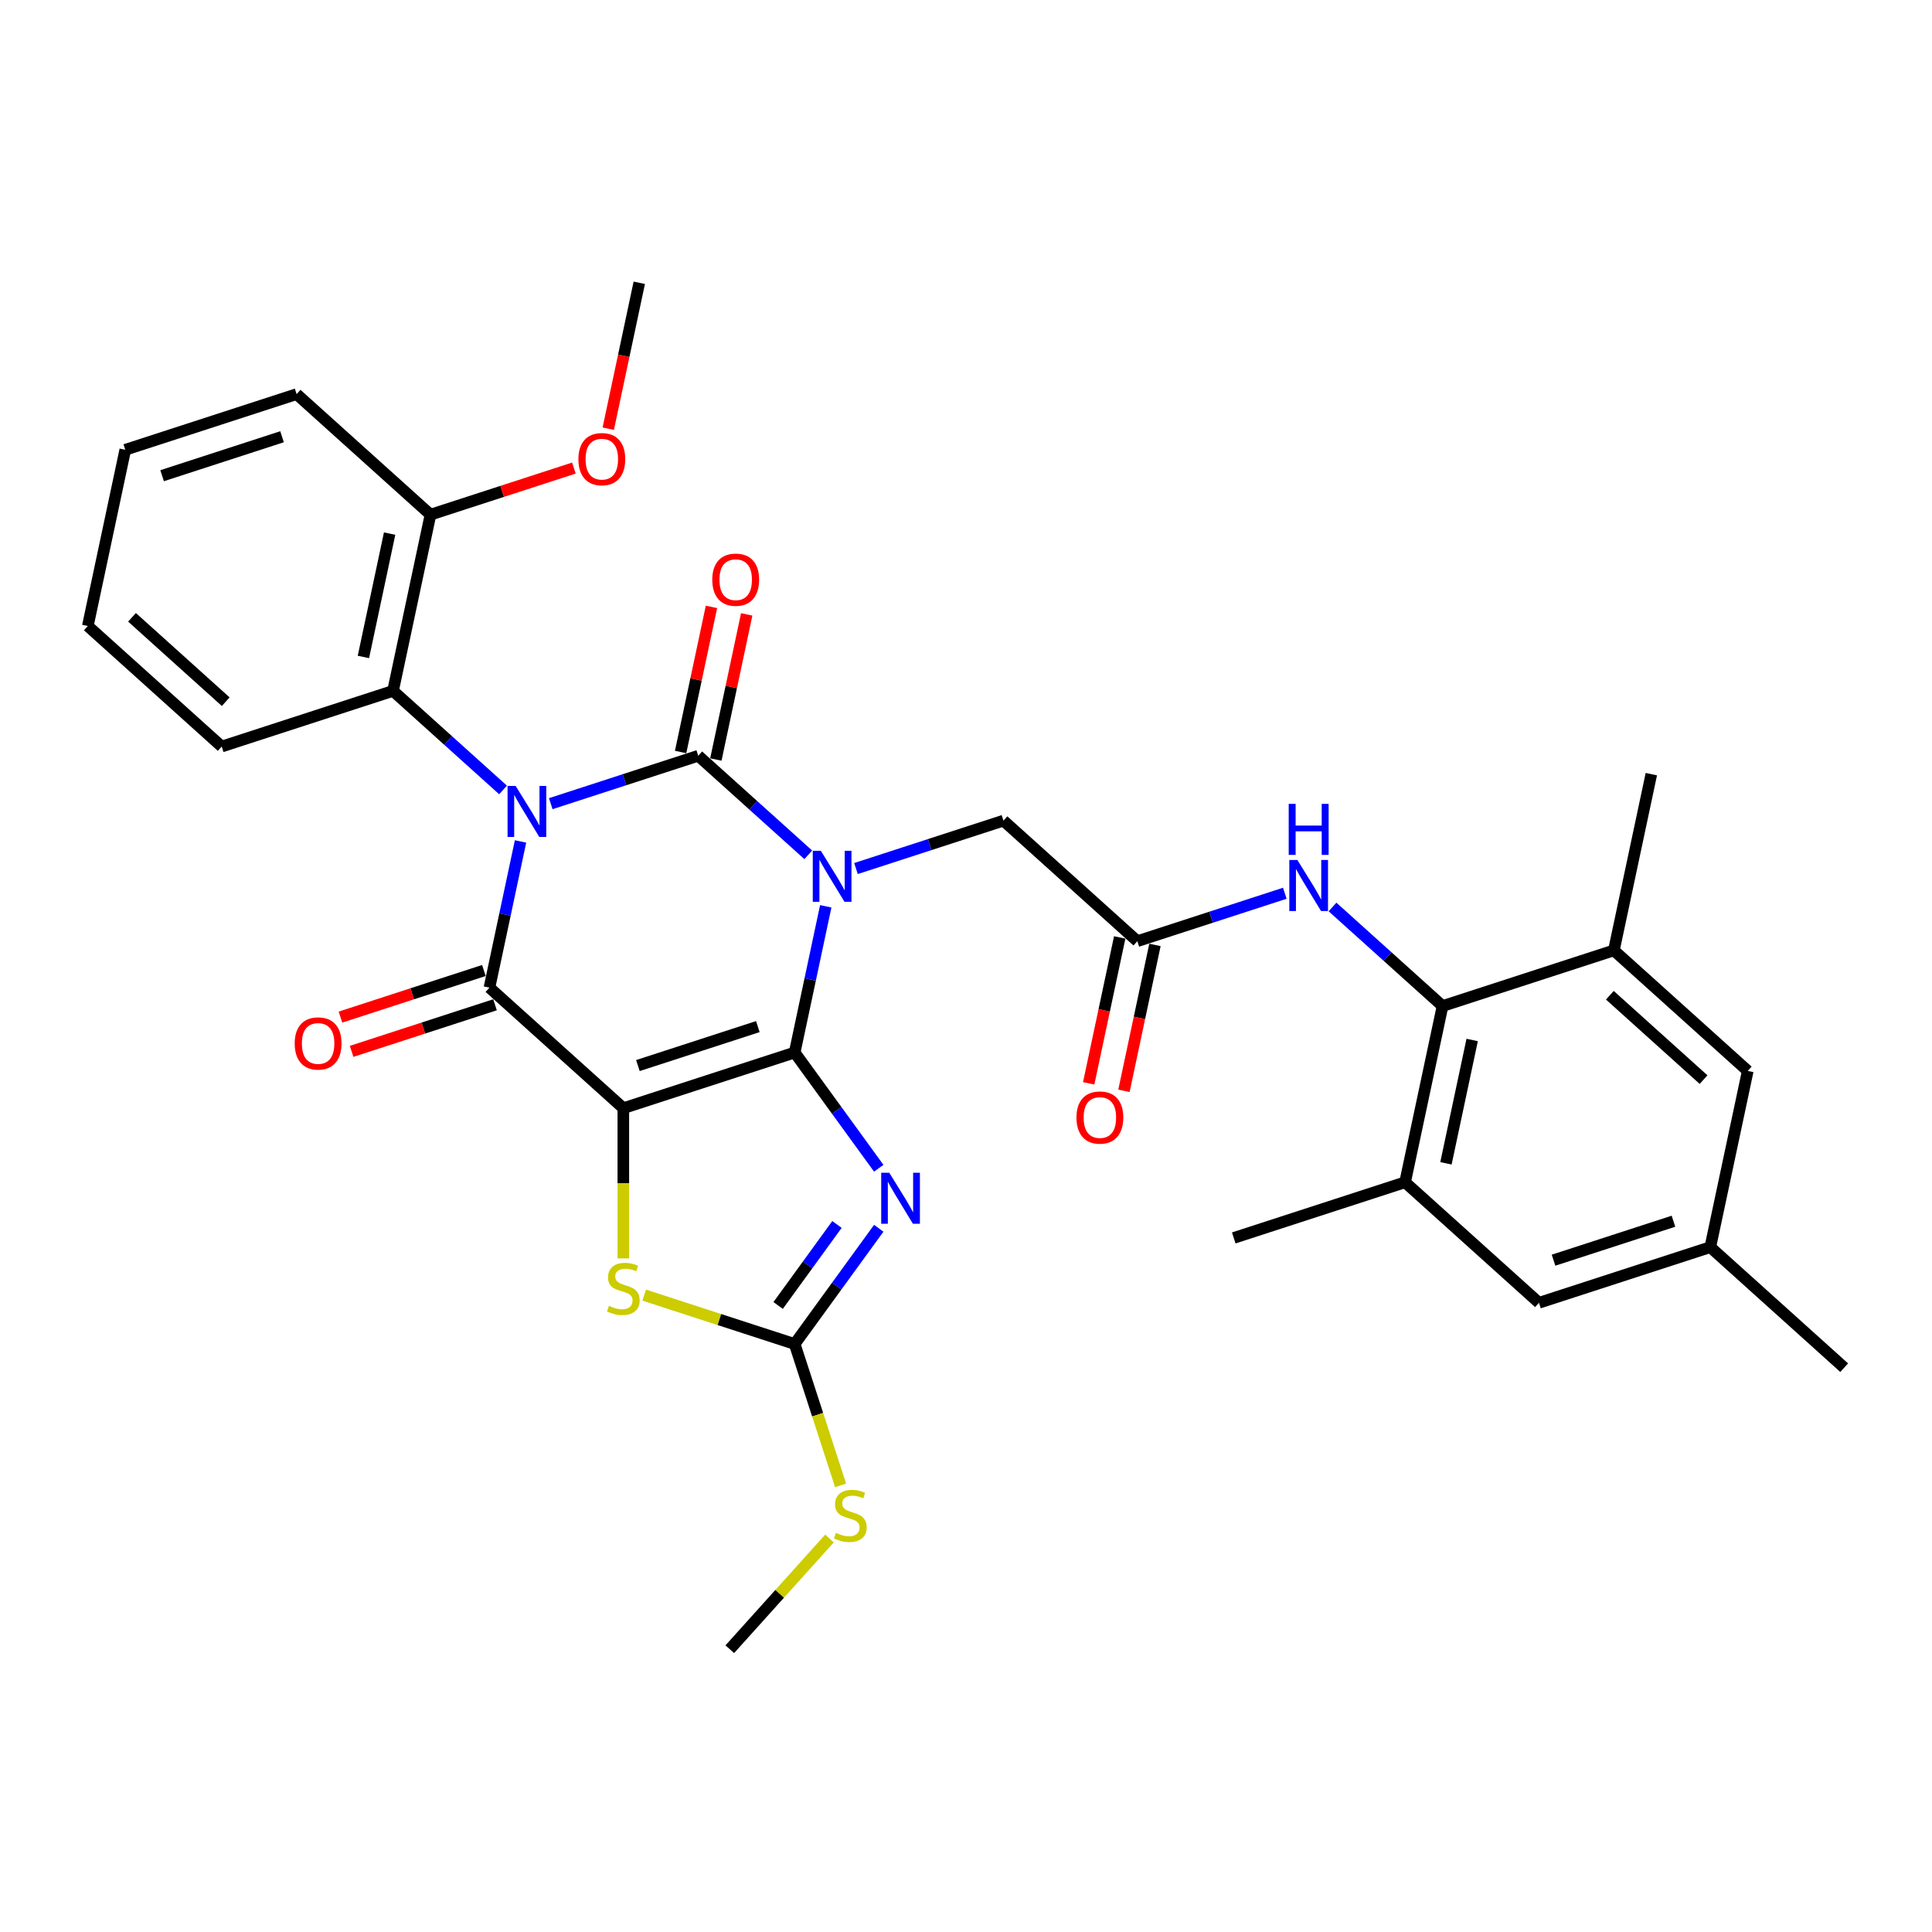 <?xml version='1.0' encoding='iso-8859-1'?>
<svg version='1.1' baseProfile='full'
              xmlns='http://www.w3.org/2000/svg'
                      xmlns:rdkit='http://www.rdkit.org/xml'
                      xmlns:xlink='http://www.w3.org/1999/xlink'
                  xml:space='preserve'
width='1000px' height='1000px' viewBox='0 0 1000 1000'>
<!-- END OF HEADER -->
<rect style='opacity:1.0;fill:#FFFFFF;stroke:none' width='1000' height='1000' x='0' y='0'> </rect>
<path class='bond-3' d='M 285.073,415.981 L 323.241,403.579' style='fill:none;fill-rule:evenodd;stroke:#0000FF;stroke-width:6px;stroke-linecap:butt;stroke-linejoin:miter;stroke-opacity:1' />
<path class='bond-3' d='M 323.241,403.579 L 361.409,391.178' style='fill:none;fill-rule:evenodd;stroke:#000000;stroke-width:6px;stroke-linecap:butt;stroke-linejoin:miter;stroke-opacity:1' />
<path class='bond-4' d='M 269.425,435.527 L 261.383,473.364' style='fill:none;fill-rule:evenodd;stroke:#0000FF;stroke-width:6px;stroke-linecap:butt;stroke-linejoin:miter;stroke-opacity:1' />
<path class='bond-4' d='M 261.383,473.364 L 253.34,511.201' style='fill:none;fill-rule:evenodd;stroke:#000000;stroke-width:6px;stroke-linecap:butt;stroke-linejoin:miter;stroke-opacity:1' />
<path class='bond-8' d='M 260.382,408.876 L 231.907,383.237' style='fill:none;fill-rule:evenodd;stroke:#0000FF;stroke-width:6px;stroke-linecap:butt;stroke-linejoin:miter;stroke-opacity:1' />
<path class='bond-8' d='M 231.907,383.237 L 203.432,357.599' style='fill:none;fill-rule:evenodd;stroke:#000000;stroke-width:6px;stroke-linecap:butt;stroke-linejoin:miter;stroke-opacity:1' />
<path class='bond-0' d='M 411.318,544.78 L 322.636,573.595' style='fill:none;fill-rule:evenodd;stroke:#000000;stroke-width:6px;stroke-linecap:butt;stroke-linejoin:miter;stroke-opacity:1' />
<path class='bond-0' d='M 392.253,531.366 L 330.175,551.536' style='fill:none;fill-rule:evenodd;stroke:#000000;stroke-width:6px;stroke-linecap:butt;stroke-linejoin:miter;stroke-opacity:1' />
<path class='bond-5' d='M 411.318,544.78 L 433.079,574.731' style='fill:none;fill-rule:evenodd;stroke:#000000;stroke-width:6px;stroke-linecap:butt;stroke-linejoin:miter;stroke-opacity:1' />
<path class='bond-5' d='M 433.079,574.731 L 454.84,604.683' style='fill:none;fill-rule:evenodd;stroke:#0000FF;stroke-width:6px;stroke-linecap:butt;stroke-linejoin:miter;stroke-opacity:1' />
<path class='bond-33' d='M 411.318,544.78 L 419.36,506.943' style='fill:none;fill-rule:evenodd;stroke:#000000;stroke-width:6px;stroke-linecap:butt;stroke-linejoin:miter;stroke-opacity:1' />
<path class='bond-33' d='M 419.36,506.943 L 427.403,469.106' style='fill:none;fill-rule:evenodd;stroke:#0000FF;stroke-width:6px;stroke-linecap:butt;stroke-linejoin:miter;stroke-opacity:1' />
<path class='bond-1' d='M 418.359,442.455 L 389.884,416.817' style='fill:none;fill-rule:evenodd;stroke:#0000FF;stroke-width:6px;stroke-linecap:butt;stroke-linejoin:miter;stroke-opacity:1' />
<path class='bond-1' d='M 389.884,416.817 L 361.409,391.178' style='fill:none;fill-rule:evenodd;stroke:#000000;stroke-width:6px;stroke-linecap:butt;stroke-linejoin:miter;stroke-opacity:1' />
<path class='bond-10' d='M 443.051,449.56 L 481.219,437.159' style='fill:none;fill-rule:evenodd;stroke:#0000FF;stroke-width:6px;stroke-linecap:butt;stroke-linejoin:miter;stroke-opacity:1' />
<path class='bond-10' d='M 481.219,437.159 L 519.387,424.757' style='fill:none;fill-rule:evenodd;stroke:#000000;stroke-width:6px;stroke-linecap:butt;stroke-linejoin:miter;stroke-opacity:1' />
<path class='bond-2' d='M 322.636,573.595 L 253.34,511.201' style='fill:none;fill-rule:evenodd;stroke:#000000;stroke-width:6px;stroke-linecap:butt;stroke-linejoin:miter;stroke-opacity:1' />
<path class='bond-6' d='M 322.636,573.595 L 322.636,612.469' style='fill:none;fill-rule:evenodd;stroke:#000000;stroke-width:6px;stroke-linecap:butt;stroke-linejoin:miter;stroke-opacity:1' />
<path class='bond-6' d='M 322.636,612.469 L 322.636,651.343' style='fill:none;fill-rule:evenodd;stroke:#CCCC00;stroke-width:6px;stroke-linecap:butt;stroke-linejoin:miter;stroke-opacity:1' />
<path class='bond-15' d='M 370.53,393.117 L 378.513,355.56' style='fill:none;fill-rule:evenodd;stroke:#000000;stroke-width:6px;stroke-linecap:butt;stroke-linejoin:miter;stroke-opacity:1' />
<path class='bond-15' d='M 378.513,355.56 L 386.496,318.002' style='fill:none;fill-rule:evenodd;stroke:#FF0000;stroke-width:6px;stroke-linecap:butt;stroke-linejoin:miter;stroke-opacity:1' />
<path class='bond-15' d='M 352.289,389.239 L 360.272,351.682' style='fill:none;fill-rule:evenodd;stroke:#000000;stroke-width:6px;stroke-linecap:butt;stroke-linejoin:miter;stroke-opacity:1' />
<path class='bond-15' d='M 360.272,351.682 L 368.255,314.125' style='fill:none;fill-rule:evenodd;stroke:#FF0000;stroke-width:6px;stroke-linecap:butt;stroke-linejoin:miter;stroke-opacity:1' />
<path class='bond-16' d='M 250.459,502.333 L 213.344,514.392' style='fill:none;fill-rule:evenodd;stroke:#000000;stroke-width:6px;stroke-linecap:butt;stroke-linejoin:miter;stroke-opacity:1' />
<path class='bond-16' d='M 213.344,514.392 L 176.23,526.451' style='fill:none;fill-rule:evenodd;stroke:#FF0000;stroke-width:6px;stroke-linecap:butt;stroke-linejoin:miter;stroke-opacity:1' />
<path class='bond-16' d='M 256.222,520.069 L 219.107,532.128' style='fill:none;fill-rule:evenodd;stroke:#000000;stroke-width:6px;stroke-linecap:butt;stroke-linejoin:miter;stroke-opacity:1' />
<path class='bond-16' d='M 219.107,532.128 L 181.993,544.187' style='fill:none;fill-rule:evenodd;stroke:#FF0000;stroke-width:6px;stroke-linecap:butt;stroke-linejoin:miter;stroke-opacity:1' />
<path class='bond-35' d='M 454.84,635.752 L 433.079,665.704' style='fill:none;fill-rule:evenodd;stroke:#0000FF;stroke-width:6px;stroke-linecap:butt;stroke-linejoin:miter;stroke-opacity:1' />
<path class='bond-35' d='M 433.079,665.704 L 411.318,695.655' style='fill:none;fill-rule:evenodd;stroke:#000000;stroke-width:6px;stroke-linecap:butt;stroke-linejoin:miter;stroke-opacity:1' />
<path class='bond-35' d='M 433.224,633.776 L 417.991,654.742' style='fill:none;fill-rule:evenodd;stroke:#0000FF;stroke-width:6px;stroke-linecap:butt;stroke-linejoin:miter;stroke-opacity:1' />
<path class='bond-35' d='M 417.991,654.742 L 402.759,675.708' style='fill:none;fill-rule:evenodd;stroke:#000000;stroke-width:6px;stroke-linecap:butt;stroke-linejoin:miter;stroke-opacity:1' />
<path class='bond-7' d='M 333.433,670.349 L 372.376,683.002' style='fill:none;fill-rule:evenodd;stroke:#CCCC00;stroke-width:6px;stroke-linecap:butt;stroke-linejoin:miter;stroke-opacity:1' />
<path class='bond-7' d='M 372.376,683.002 L 411.318,695.655' style='fill:none;fill-rule:evenodd;stroke:#000000;stroke-width:6px;stroke-linecap:butt;stroke-linejoin:miter;stroke-opacity:1' />
<path class='bond-22' d='M 411.318,695.655 L 423.207,732.247' style='fill:none;fill-rule:evenodd;stroke:#000000;stroke-width:6px;stroke-linecap:butt;stroke-linejoin:miter;stroke-opacity:1' />
<path class='bond-22' d='M 423.207,732.247 L 435.097,768.84' style='fill:none;fill-rule:evenodd;stroke:#CCCC00;stroke-width:6px;stroke-linecap:butt;stroke-linejoin:miter;stroke-opacity:1' />
<path class='bond-19' d='M 203.432,357.599 L 222.819,266.39' style='fill:none;fill-rule:evenodd;stroke:#000000;stroke-width:6px;stroke-linecap:butt;stroke-linejoin:miter;stroke-opacity:1' />
<path class='bond-19' d='M 188.098,340.04 L 201.669,276.194' style='fill:none;fill-rule:evenodd;stroke:#000000;stroke-width:6px;stroke-linecap:butt;stroke-linejoin:miter;stroke-opacity:1' />
<path class='bond-24' d='M 203.432,357.599 L 114.75,386.413' style='fill:none;fill-rule:evenodd;stroke:#000000;stroke-width:6px;stroke-linecap:butt;stroke-linejoin:miter;stroke-opacity:1' />
<path class='bond-9' d='M 746.66,520.73 L 718.185,495.091' style='fill:none;fill-rule:evenodd;stroke:#000000;stroke-width:6px;stroke-linecap:butt;stroke-linejoin:miter;stroke-opacity:1' />
<path class='bond-9' d='M 718.185,495.091 L 689.71,469.452' style='fill:none;fill-rule:evenodd;stroke:#0000FF;stroke-width:6px;stroke-linecap:butt;stroke-linejoin:miter;stroke-opacity:1' />
<path class='bond-13' d='M 746.66,520.73 L 727.273,611.938' style='fill:none;fill-rule:evenodd;stroke:#000000;stroke-width:6px;stroke-linecap:butt;stroke-linejoin:miter;stroke-opacity:1' />
<path class='bond-13' d='M 761.993,538.289 L 748.422,602.134' style='fill:none;fill-rule:evenodd;stroke:#000000;stroke-width:6px;stroke-linecap:butt;stroke-linejoin:miter;stroke-opacity:1' />
<path class='bond-14' d='M 746.66,520.73 L 835.342,491.915' style='fill:none;fill-rule:evenodd;stroke:#000000;stroke-width:6px;stroke-linecap:butt;stroke-linejoin:miter;stroke-opacity:1' />
<path class='bond-11' d='M 519.387,424.757 L 588.682,487.151' style='fill:none;fill-rule:evenodd;stroke:#000000;stroke-width:6px;stroke-linecap:butt;stroke-linejoin:miter;stroke-opacity:1' />
<path class='bond-12' d='M 588.682,487.151 L 626.85,474.749' style='fill:none;fill-rule:evenodd;stroke:#000000;stroke-width:6px;stroke-linecap:butt;stroke-linejoin:miter;stroke-opacity:1' />
<path class='bond-12' d='M 626.85,474.749 L 665.019,462.348' style='fill:none;fill-rule:evenodd;stroke:#0000FF;stroke-width:6px;stroke-linecap:butt;stroke-linejoin:miter;stroke-opacity:1' />
<path class='bond-20' d='M 579.561,485.212 L 571.535,522.974' style='fill:none;fill-rule:evenodd;stroke:#000000;stroke-width:6px;stroke-linecap:butt;stroke-linejoin:miter;stroke-opacity:1' />
<path class='bond-20' d='M 571.535,522.974 L 563.508,560.736' style='fill:none;fill-rule:evenodd;stroke:#FF0000;stroke-width:6px;stroke-linecap:butt;stroke-linejoin:miter;stroke-opacity:1' />
<path class='bond-20' d='M 597.803,489.089 L 589.776,526.852' style='fill:none;fill-rule:evenodd;stroke:#000000;stroke-width:6px;stroke-linecap:butt;stroke-linejoin:miter;stroke-opacity:1' />
<path class='bond-20' d='M 589.776,526.852 L 581.75,564.614' style='fill:none;fill-rule:evenodd;stroke:#FF0000;stroke-width:6px;stroke-linecap:butt;stroke-linejoin:miter;stroke-opacity:1' />
<path class='bond-18' d='M 727.273,611.938 L 796.568,674.332' style='fill:none;fill-rule:evenodd;stroke:#000000;stroke-width:6px;stroke-linecap:butt;stroke-linejoin:miter;stroke-opacity:1' />
<path class='bond-26' d='M 727.273,611.938 L 638.591,640.753' style='fill:none;fill-rule:evenodd;stroke:#000000;stroke-width:6px;stroke-linecap:butt;stroke-linejoin:miter;stroke-opacity:1' />
<path class='bond-17' d='M 835.342,491.915 L 904.637,554.309' style='fill:none;fill-rule:evenodd;stroke:#000000;stroke-width:6px;stroke-linecap:butt;stroke-linejoin:miter;stroke-opacity:1' />
<path class='bond-17' d='M 833.257,515.133 L 881.764,558.809' style='fill:none;fill-rule:evenodd;stroke:#000000;stroke-width:6px;stroke-linecap:butt;stroke-linejoin:miter;stroke-opacity:1' />
<path class='bond-25' d='M 835.342,491.915 L 854.729,400.707' style='fill:none;fill-rule:evenodd;stroke:#000000;stroke-width:6px;stroke-linecap:butt;stroke-linejoin:miter;stroke-opacity:1' />
<path class='bond-21' d='M 904.637,554.309 L 885.25,645.517' style='fill:none;fill-rule:evenodd;stroke:#000000;stroke-width:6px;stroke-linecap:butt;stroke-linejoin:miter;stroke-opacity:1' />
<path class='bond-36' d='M 796.568,674.332 L 885.25,645.517' style='fill:none;fill-rule:evenodd;stroke:#000000;stroke-width:6px;stroke-linecap:butt;stroke-linejoin:miter;stroke-opacity:1' />
<path class='bond-36' d='M 804.107,652.273 L 866.185,632.103' style='fill:none;fill-rule:evenodd;stroke:#000000;stroke-width:6px;stroke-linecap:butt;stroke-linejoin:miter;stroke-opacity:1' />
<path class='bond-23' d='M 222.819,266.39 L 259.933,254.331' style='fill:none;fill-rule:evenodd;stroke:#000000;stroke-width:6px;stroke-linecap:butt;stroke-linejoin:miter;stroke-opacity:1' />
<path class='bond-23' d='M 259.933,254.331 L 297.048,242.272' style='fill:none;fill-rule:evenodd;stroke:#FF0000;stroke-width:6px;stroke-linecap:butt;stroke-linejoin:miter;stroke-opacity:1' />
<path class='bond-27' d='M 222.819,266.39 L 153.524,203.997' style='fill:none;fill-rule:evenodd;stroke:#000000;stroke-width:6px;stroke-linecap:butt;stroke-linejoin:miter;stroke-opacity:1' />
<path class='bond-28' d='M 885.25,645.517 L 954.545,707.911' style='fill:none;fill-rule:evenodd;stroke:#000000;stroke-width:6px;stroke-linecap:butt;stroke-linejoin:miter;stroke-opacity:1' />
<path class='bond-29' d='M 429.335,796.33 L 403.537,824.981' style='fill:none;fill-rule:evenodd;stroke:#CCCC00;stroke-width:6px;stroke-linecap:butt;stroke-linejoin:miter;stroke-opacity:1' />
<path class='bond-29' d='M 403.537,824.981 L 377.739,853.633' style='fill:none;fill-rule:evenodd;stroke:#000000;stroke-width:6px;stroke-linecap:butt;stroke-linejoin:miter;stroke-opacity:1' />
<path class='bond-30' d='M 314.835,221.892 L 322.861,184.13' style='fill:none;fill-rule:evenodd;stroke:#FF0000;stroke-width:6px;stroke-linecap:butt;stroke-linejoin:miter;stroke-opacity:1' />
<path class='bond-30' d='M 322.861,184.13 L 330.888,146.367' style='fill:none;fill-rule:evenodd;stroke:#000000;stroke-width:6px;stroke-linecap:butt;stroke-linejoin:miter;stroke-opacity:1' />
<path class='bond-31' d='M 114.75,386.413 L 45.455,324.02' style='fill:none;fill-rule:evenodd;stroke:#000000;stroke-width:6px;stroke-linecap:butt;stroke-linejoin:miter;stroke-opacity:1' />
<path class='bond-31' d='M 116.834,363.195 L 68.328,319.52' style='fill:none;fill-rule:evenodd;stroke:#000000;stroke-width:6px;stroke-linecap:butt;stroke-linejoin:miter;stroke-opacity:1' />
<path class='bond-34' d='M 153.524,203.997 L 64.841,232.811' style='fill:none;fill-rule:evenodd;stroke:#000000;stroke-width:6px;stroke-linecap:butt;stroke-linejoin:miter;stroke-opacity:1' />
<path class='bond-34' d='M 145.984,226.055 L 83.907,246.225' style='fill:none;fill-rule:evenodd;stroke:#000000;stroke-width:6px;stroke-linecap:butt;stroke-linejoin:miter;stroke-opacity:1' />
<path class='bond-32' d='M 45.455,324.02 L 64.841,232.811' style='fill:none;fill-rule:evenodd;stroke:#000000;stroke-width:6px;stroke-linecap:butt;stroke-linejoin:miter;stroke-opacity:1' />
<path  class='atom-0' d='M 266.89 406.789
L 275.543 420.776
Q 276.401 422.156, 277.781 424.655
Q 279.161 427.154, 279.236 427.303
L 279.236 406.789
L 282.742 406.789
L 282.742 433.196
L 279.124 433.196
L 269.837 417.904
Q 268.755 416.113, 267.599 414.062
Q 266.48 412.011, 266.144 411.377
L 266.144 433.196
L 262.713 433.196
L 262.713 406.789
L 266.89 406.789
' fill='#0000FF'/>
<path  class='atom-2' d='M 424.868 440.368
L 433.521 454.355
Q 434.379 455.735, 435.759 458.234
Q 437.139 460.733, 437.213 460.882
L 437.213 440.368
L 440.719 440.368
L 440.719 466.775
L 437.101 466.775
L 427.814 451.483
Q 426.732 449.693, 425.576 447.641
Q 424.457 445.59, 424.122 444.956
L 424.122 466.775
L 420.69 466.775
L 420.69 440.368
L 424.868 440.368
' fill='#0000FF'/>
<path  class='atom-6' d='M 460.289 607.014
L 468.942 621.001
Q 469.8 622.381, 471.18 624.88
Q 472.56 627.379, 472.635 627.528
L 472.635 607.014
L 476.141 607.014
L 476.141 633.421
L 472.523 633.421
L 463.236 618.129
Q 462.154 616.338, 460.998 614.287
Q 459.879 612.236, 459.543 611.602
L 459.543 633.421
L 456.112 633.421
L 456.112 607.014
L 460.289 607.014
' fill='#0000FF'/>
<path  class='atom-7' d='M 315.176 675.904
Q 315.474 676.016, 316.705 676.538
Q 317.936 677.06, 319.279 677.396
Q 320.659 677.694, 322.002 677.694
Q 324.501 677.694, 325.955 676.501
Q 327.41 675.27, 327.41 673.144
Q 327.41 671.689, 326.664 670.794
Q 325.955 669.899, 324.836 669.414
Q 323.717 668.929, 321.852 668.37
Q 319.503 667.661, 318.085 666.99
Q 316.705 666.318, 315.698 664.901
Q 314.728 663.484, 314.728 661.097
Q 314.728 657.777, 316.966 655.726
Q 319.241 653.674, 323.717 653.674
Q 326.776 653.674, 330.244 655.129
L 329.387 658.001
Q 326.216 656.695, 323.829 656.695
Q 321.256 656.695, 319.838 657.777
Q 318.421 658.821, 318.458 660.649
Q 318.458 662.066, 319.167 662.924
Q 319.913 663.782, 320.957 664.267
Q 322.039 664.752, 323.829 665.311
Q 326.216 666.057, 327.634 666.803
Q 329.051 667.549, 330.058 669.078
Q 331.102 670.57, 331.102 673.144
Q 331.102 676.799, 328.641 678.776
Q 326.216 680.715, 322.151 680.715
Q 319.801 680.715, 318.011 680.193
Q 316.258 679.708, 314.169 678.851
L 315.176 675.904
' fill='#CCCC00'/>
<path  class='atom-13' d='M 671.527 445.133
L 680.18 459.119
Q 681.038 460.499, 682.418 462.998
Q 683.798 465.497, 683.873 465.647
L 683.873 445.133
L 687.379 445.133
L 687.379 471.54
L 683.761 471.54
L 674.474 456.247
Q 673.392 454.457, 672.236 452.406
Q 671.117 450.354, 670.781 449.72
L 670.781 471.54
L 667.35 471.54
L 667.35 445.133
L 671.527 445.133
' fill='#0000FF'/>
<path  class='atom-13' d='M 667.033 416.085
L 670.613 416.085
L 670.613 427.311
L 684.115 427.311
L 684.115 416.085
L 687.696 416.085
L 687.696 442.492
L 684.115 442.492
L 684.115 430.295
L 670.613 430.295
L 670.613 442.492
L 667.033 442.492
L 667.033 416.085
' fill='#0000FF'/>
<path  class='atom-16' d='M 368.674 300.044
Q 368.674 293.703, 371.807 290.16
Q 374.941 286.617, 380.796 286.617
Q 386.652 286.617, 389.785 290.16
Q 392.918 293.703, 392.918 300.044
Q 392.918 306.459, 389.748 310.115
Q 386.578 313.733, 380.796 313.733
Q 374.978 313.733, 371.807 310.115
Q 368.674 306.497, 368.674 300.044
M 380.796 310.749
Q 384.825 310.749, 386.988 308.063
Q 389.189 305.34, 389.189 300.044
Q 389.189 294.86, 386.988 292.249
Q 384.825 289.601, 380.796 289.601
Q 376.768 289.601, 374.568 292.211
Q 372.404 294.822, 372.404 300.044
Q 372.404 305.378, 374.568 308.063
Q 376.768 310.749, 380.796 310.749
' fill='#FF0000'/>
<path  class='atom-17' d='M 152.536 540.09
Q 152.536 533.749, 155.669 530.206
Q 158.802 526.663, 164.658 526.663
Q 170.514 526.663, 173.647 530.206
Q 176.78 533.749, 176.78 540.09
Q 176.78 546.505, 173.61 550.161
Q 170.439 553.778, 164.658 553.778
Q 158.84 553.778, 155.669 550.161
Q 152.536 546.543, 152.536 540.09
M 164.658 550.795
Q 168.686 550.795, 170.85 548.109
Q 173.05 545.386, 173.05 540.09
Q 173.05 534.905, 170.85 532.295
Q 168.686 529.646, 164.658 529.646
Q 160.63 529.646, 158.429 532.257
Q 156.266 534.868, 156.266 540.09
Q 156.266 545.424, 158.429 548.109
Q 160.63 550.795, 164.658 550.795
' fill='#FF0000'/>
<path  class='atom-21' d='M 557.173 578.434
Q 557.173 572.093, 560.306 568.55
Q 563.439 565.006, 569.295 565.006
Q 575.151 565.006, 578.284 568.55
Q 581.417 572.093, 581.417 578.434
Q 581.417 584.849, 578.247 588.504
Q 575.077 592.122, 569.295 592.122
Q 563.477 592.122, 560.306 588.504
Q 557.173 584.886, 557.173 578.434
M 569.295 589.138
Q 573.323 589.138, 575.487 586.453
Q 577.687 583.73, 577.687 578.434
Q 577.687 573.249, 575.487 570.638
Q 573.323 567.99, 569.295 567.99
Q 565.267 567.99, 563.066 570.601
Q 560.903 573.212, 560.903 578.434
Q 560.903 583.767, 563.066 586.453
Q 565.267 589.138, 569.295 589.138
' fill='#FF0000'/>
<path  class='atom-23' d='M 432.673 793.401
Q 432.971 793.513, 434.202 794.035
Q 435.433 794.557, 436.776 794.893
Q 438.156 795.191, 439.498 795.191
Q 441.997 795.191, 443.452 793.998
Q 444.907 792.767, 444.907 790.641
Q 444.907 789.186, 444.161 788.291
Q 443.452 787.396, 442.333 786.911
Q 441.214 786.426, 439.349 785.867
Q 436.999 785.158, 435.582 784.486
Q 434.202 783.815, 433.195 782.398
Q 432.225 780.98, 432.225 778.593
Q 432.225 775.274, 434.463 773.222
Q 436.738 771.171, 441.214 771.171
Q 444.273 771.171, 447.741 772.626
L 446.883 775.498
Q 443.713 774.192, 441.326 774.192
Q 438.752 774.192, 437.335 775.274
Q 435.918 776.318, 435.955 778.146
Q 435.955 779.563, 436.664 780.421
Q 437.41 781.279, 438.454 781.764
Q 439.536 782.249, 441.326 782.808
Q 443.713 783.554, 445.13 784.3
Q 446.548 785.046, 447.555 786.575
Q 448.599 788.067, 448.599 790.641
Q 448.599 794.296, 446.137 796.273
Q 443.713 798.212, 439.648 798.212
Q 437.298 798.212, 435.507 797.69
Q 433.754 797.205, 431.666 796.347
L 432.673 793.401
' fill='#CCCC00'/>
<path  class='atom-24' d='M 299.379 237.65
Q 299.379 231.31, 302.512 227.766
Q 305.645 224.223, 311.501 224.223
Q 317.357 224.223, 320.49 227.766
Q 323.623 231.31, 323.623 237.65
Q 323.623 244.066, 320.453 247.721
Q 317.282 251.339, 311.501 251.339
Q 305.683 251.339, 302.512 247.721
Q 299.379 244.103, 299.379 237.65
M 311.501 248.355
Q 315.529 248.355, 317.693 245.67
Q 319.893 242.947, 319.893 237.65
Q 319.893 232.466, 317.693 229.855
Q 315.529 227.207, 311.501 227.207
Q 307.473 227.207, 305.272 229.818
Q 303.109 232.429, 303.109 237.65
Q 303.109 242.984, 305.272 245.67
Q 307.473 248.355, 311.501 248.355
' fill='#FF0000'/>
</svg>
